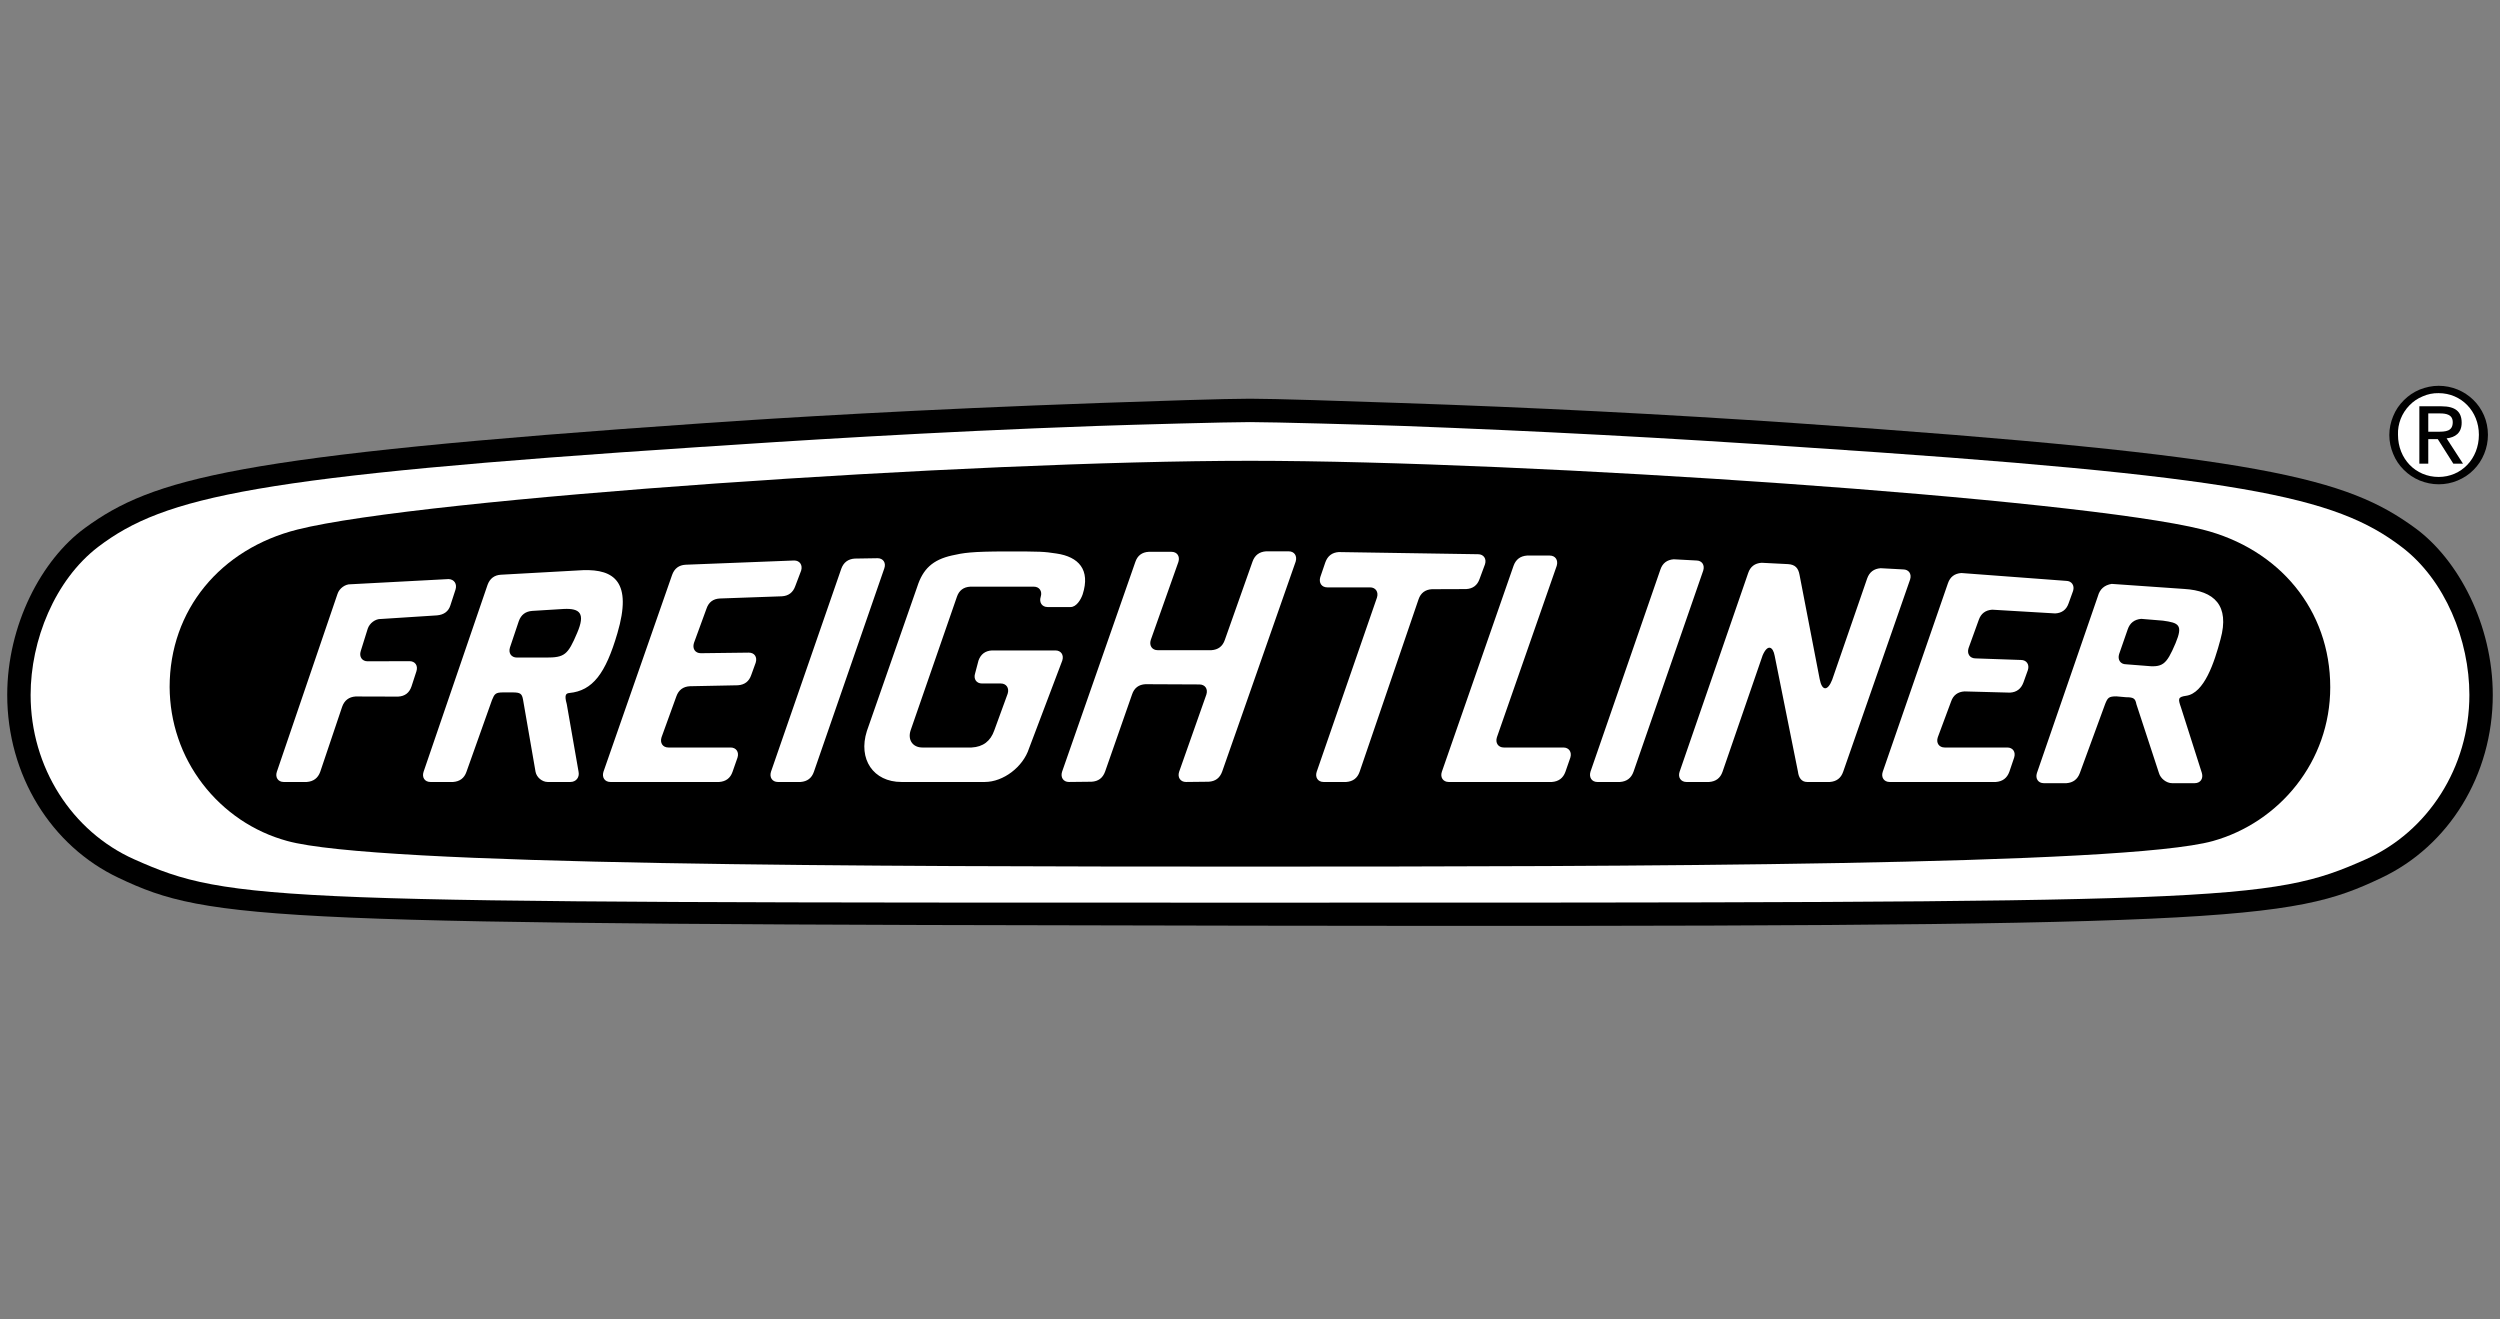 <svg xmlns="http://www.w3.org/2000/svg" xmlns:xlink="http://www.w3.org/1999/xlink" width="108" zoomAndPan="magnify" viewBox="0 0 81 42.75" height="57" preserveAspectRatio="xMidYMid meet" version="1.2"><rect x="0" y="0" width="81" height="42.75" fill="#808080" stroke="none"/><defs><clipPath id="f49d9b8266"><path d="M 77 12.305 L 80.762 12.305 L 80.762 16 L 77 16 Z M 77 12.305 "/></clipPath><clipPath id="87dff485d5"><path d="M 0.234 12.305 L 80.762 12.305 L 80.762 30 L 0.234 30 Z M 0.234 12.305 "/></clipPath><clipPath id="8c90abf0b3"><path d="M 0.234 13 L 80.762 13 L 80.762 30 L 0.234 30 Z M 0.234 13 "/></clipPath></defs><g id="75bef140fc"><g clip-rule="nonzero" clip-path="url(#f49d9b8266)"><path style=" stroke:none;fill-rule:nonzero;fill:#000000;fill-opacity:1;" d="M 79.012 12.5 C 79.879 12.5 80.609 13.188 80.609 14.086 C 80.609 14.301 80.57 14.504 80.488 14.703 C 80.41 14.898 80.293 15.074 80.145 15.223 C 79.996 15.375 79.82 15.488 79.625 15.57 C 79.43 15.652 79.223 15.691 79.012 15.691 C 78.801 15.691 78.598 15.648 78.402 15.57 C 78.203 15.488 78.031 15.371 77.883 15.223 C 77.734 15.074 77.617 14.902 77.539 14.707 C 77.457 14.512 77.414 14.309 77.414 14.094 C 77.414 13.883 77.457 13.68 77.539 13.484 C 77.617 13.289 77.734 13.117 77.883 12.969 C 78.031 12.82 78.203 12.703 78.402 12.621 C 78.598 12.543 78.801 12.5 79.012 12.5 Z M 79.012 12.5 "/><path style=" stroke:none;fill-rule:nonzero;fill:#ffffff;fill-opacity:1;" d="M 79.012 15.453 C 79.746 15.453 80.316 14.867 80.316 14.086 C 80.316 13.324 79.746 12.738 79.012 12.738 C 78.832 12.734 78.66 12.77 78.5 12.84 C 78.336 12.906 78.191 13.004 78.066 13.133 C 77.941 13.262 77.848 13.406 77.781 13.574 C 77.719 13.738 77.688 13.91 77.695 14.086 C 77.695 14.867 78.266 15.453 79.012 15.453 Z M 79.012 15.453 "/></g><path style=" stroke:none;fill-rule:nonzero;fill:#000000;fill-opacity:1;" d="M 78.387 13.164 L 79.105 13.164 C 79.551 13.164 79.758 13.336 79.758 13.695 C 79.758 14.031 79.547 14.172 79.27 14.203 L 79.801 15.023 L 79.488 15.023 L 78.984 14.227 L 78.676 14.227 L 78.676 15.023 L 78.387 15.023 Z M 78.387 13.164 "/><path style=" stroke:none;fill-rule:nonzero;fill:#ffffff;fill-opacity:1;" d="M 78.676 13.988 L 78.98 13.988 C 79.238 13.988 79.469 13.977 79.469 13.68 C 79.469 13.434 79.258 13.395 79.062 13.395 L 78.676 13.395 Z M 78.676 13.988 "/><g clip-rule="nonzero" clip-path="url(#87dff485d5)"><path style=" stroke:none;fill-rule:nonzero;fill:#000000;fill-opacity:1;" d="M 40.5 29.992 C 72.375 30.043 74.18 29.855 77.152 28.445 C 79.348 27.41 80.766 25.109 80.766 22.516 C 80.766 20.25 79.656 18.133 78.246 17.105 C 76.051 15.504 73.395 14.758 58.191 13.711 C 53.906 13.418 49.617 13.199 45.324 13.055 C 43.547 12.992 41.285 12.918 40.5 12.918 C 39.715 12.918 37.453 12.992 35.676 13.055 C 29.734 13.266 25.332 13.535 22.809 13.711 C 7.602 14.758 4.949 15.504 2.754 17.105 C 1.344 18.133 0.234 20.25 0.234 22.516 C 0.234 25.109 1.652 27.41 3.848 28.445 C 6.82 29.855 8.625 29.945 40.5 29.992 Z M 40.5 29.992 "/></g><g clip-rule="nonzero" clip-path="url(#8c90abf0b3)"><path style=" stroke:none;fill-rule:nonzero;fill:#ffffff;fill-opacity:1;" d="M 40.5 29.246 C 72.254 29.246 73.516 29.242 76.656 27.84 C 78.668 26.941 80.008 24.863 80.008 22.516 C 80.008 20.746 79.227 18.793 77.816 17.723 C 75.664 16.078 72.652 15.426 58.332 14.484 C 54.047 14.188 49.754 13.961 45.461 13.801 C 44.211 13.758 41.242 13.676 40.5 13.676 C 39.754 13.676 36.785 13.758 35.535 13.801 C 30.047 13.996 25.602 14.289 22.66 14.484 C 8.344 15.426 5.336 16.078 3.18 17.719 C 1.777 18.793 0.992 20.746 0.992 22.516 C 0.992 24.863 2.332 26.941 4.344 27.84 C 7.484 29.242 8.746 29.246 40.5 29.246 Z M 40.5 29.246 "/></g><path style=" stroke:none;fill-rule:nonzero;fill:#000000;fill-opacity:1;" d="M 40.5 14.93 C 49.523 14.93 67.359 16.152 71.359 17.156 C 73.859 17.785 75.5 19.77 75.5 22.266 C 75.5 24.68 73.848 26.648 71.695 27.25 C 68.832 28.047 52.633 28.078 40.5 28.078 C 28.367 28.078 12.168 28.047 9.301 27.246 C 8.758 27.098 8.25 26.863 7.781 26.547 C 7.312 26.227 6.906 25.844 6.562 25.395 C 6.219 24.945 5.953 24.453 5.773 23.918 C 5.59 23.379 5.5 22.828 5.496 22.262 C 5.496 19.766 7.137 17.785 9.641 17.156 C 13.641 16.148 31.477 14.93 40.5 14.93 Z M 40.5 14.93 "/><path style=" stroke:none;fill-rule:nonzero;fill:#ffffff;fill-opacity:1;" d="M 34.23 17.934 C 33.809 17.871 33.742 17.867 32.605 17.867 C 31.469 17.867 31.211 17.914 30.848 17.996 C 30.215 18.137 29.902 18.438 29.719 19.008 L 28.086 23.688 C 27.797 24.598 28.297 25.336 29.207 25.336 L 31.906 25.336 C 32.508 25.336 33.148 24.848 33.34 24.25 L 34.418 21.402 C 34.477 21.219 34.375 21.074 34.195 21.074 L 32.141 21.074 C 31.922 21.086 31.777 21.195 31.703 21.402 L 31.594 21.816 C 31.535 21.996 31.633 22.145 31.816 22.145 L 32.426 22.145 C 32.605 22.145 32.707 22.293 32.648 22.477 L 32.215 23.664 C 32.094 24.012 31.852 24.199 31.48 24.219 L 29.883 24.219 C 29.574 24.219 29.402 23.973 29.504 23.664 L 31.004 19.336 C 31.074 19.129 31.219 19.02 31.438 19.008 L 33.496 19.008 C 33.676 19.008 33.777 19.156 33.719 19.336 C 33.66 19.52 33.762 19.668 33.941 19.668 L 34.688 19.668 C 34.871 19.668 35.016 19.438 35.078 19.258 C 35.336 18.457 34.945 18.039 34.23 17.934 Z M 41.98 18.195 C 42.035 18.012 41.938 17.863 41.754 17.863 L 41.02 17.863 C 40.801 17.879 40.656 17.988 40.582 18.195 L 39.684 20.734 C 39.613 20.941 39.469 21.051 39.25 21.066 L 37.508 21.066 C 37.328 21.066 37.227 20.918 37.285 20.734 L 38.18 18.207 C 38.238 18.023 38.137 17.879 37.957 17.879 L 37.219 17.879 C 37 17.891 36.855 18 36.785 18.207 L 34.41 25.008 C 34.355 25.188 34.453 25.336 34.633 25.336 L 35.367 25.328 C 35.586 25.316 35.73 25.207 35.805 25 L 36.68 22.496 C 36.75 22.289 36.895 22.18 37.113 22.168 L 38.859 22.176 C 39.043 22.176 39.145 22.32 39.086 22.504 L 38.203 25.008 C 38.145 25.188 38.246 25.336 38.426 25.336 L 39.16 25.328 C 39.379 25.316 39.523 25.207 39.598 25 Z M 50.652 24.219 L 48.723 24.219 C 48.543 24.219 48.441 24.07 48.5 23.887 L 50.438 18.332 C 50.492 18.148 50.395 18 50.211 18 L 49.477 18 C 49.258 18.016 49.113 18.125 49.039 18.332 L 46.715 25.008 C 46.656 25.188 46.758 25.336 46.938 25.336 L 50.281 25.336 C 50.5 25.32 50.645 25.211 50.719 25.008 L 50.879 24.547 C 50.934 24.367 50.836 24.219 50.652 24.219 Z M 66.941 18.82 L 63.547 18.566 C 63.328 18.582 63.184 18.691 63.113 18.898 L 61 25.008 C 60.941 25.188 61.043 25.336 61.223 25.336 L 64.664 25.336 C 64.883 25.32 65.027 25.211 65.102 25.008 L 65.258 24.547 C 65.316 24.367 65.219 24.219 65.035 24.219 L 63.008 24.219 C 62.824 24.219 62.723 24.07 62.785 23.887 L 63.215 22.73 C 63.285 22.523 63.434 22.414 63.652 22.402 L 65.121 22.441 C 65.34 22.43 65.484 22.316 65.559 22.113 L 65.703 21.711 C 65.762 21.531 65.66 21.383 65.48 21.383 L 64.008 21.332 C 63.824 21.332 63.723 21.184 63.781 21 L 64.113 20.082 C 64.184 19.879 64.328 19.77 64.547 19.754 L 66.59 19.875 C 66.805 19.863 66.953 19.754 67.023 19.547 L 67.168 19.145 C 67.223 18.969 67.121 18.82 66.941 18.82 Z M 25.73 18.16 L 22.215 18.297 C 21.996 18.309 21.852 18.418 21.777 18.625 L 19.551 25.008 C 19.496 25.188 19.594 25.336 19.777 25.336 L 23.301 25.336 C 23.52 25.32 23.664 25.211 23.734 25.008 L 23.895 24.547 C 23.953 24.367 23.852 24.219 23.672 24.219 L 21.656 24.219 C 21.473 24.219 21.375 24.07 21.434 23.887 L 21.914 22.562 C 21.988 22.355 22.133 22.246 22.352 22.234 L 23.906 22.203 C 24.125 22.188 24.27 22.078 24.34 21.871 L 24.484 21.473 C 24.543 21.289 24.445 21.145 24.262 21.145 L 22.707 21.164 C 22.523 21.164 22.426 21.016 22.484 20.832 L 22.891 19.719 C 22.961 19.512 23.105 19.402 23.324 19.391 L 25.332 19.32 C 25.547 19.309 25.695 19.195 25.766 18.992 L 25.957 18.488 C 26.012 18.309 25.914 18.16 25.73 18.16 Z M 14.535 18.762 L 11.363 18.93 C 11.188 18.922 10.992 19.062 10.934 19.246 L 8.969 25.008 C 8.91 25.188 9.012 25.336 9.191 25.336 L 9.938 25.336 C 10.156 25.32 10.301 25.211 10.375 25.008 L 11.086 22.898 C 11.16 22.691 11.305 22.582 11.52 22.566 L 12.898 22.57 C 13.117 22.559 13.262 22.449 13.332 22.242 L 13.492 21.75 C 13.551 21.566 13.449 21.422 13.27 21.422 L 11.91 21.426 C 11.73 21.426 11.629 21.277 11.688 21.094 L 11.914 20.371 C 11.973 20.191 12.164 20.047 12.344 20.055 L 14.16 19.938 C 14.387 19.918 14.531 19.805 14.59 19.621 L 14.758 19.105 C 14.816 18.922 14.719 18.77 14.535 18.762 Z M 47.891 17.957 L 43.375 17.887 C 43.16 17.902 43.016 18.012 42.941 18.219 L 42.777 18.699 C 42.723 18.883 42.82 19.031 43.004 19.031 L 44.391 19.031 C 44.57 19.031 44.672 19.18 44.613 19.363 L 42.66 25.008 C 42.602 25.188 42.703 25.336 42.883 25.336 L 43.617 25.336 C 43.836 25.32 43.98 25.211 44.051 25.008 L 45.961 19.418 C 46.031 19.211 46.18 19.102 46.395 19.09 L 47.504 19.086 C 47.719 19.074 47.867 18.965 47.938 18.758 L 48.113 18.285 C 48.172 18.105 48.07 17.957 47.891 17.957 Z M 54.961 18.16 L 54.23 18.121 C 54.012 18.137 53.867 18.246 53.797 18.453 L 51.531 25.004 C 51.477 25.188 51.574 25.336 51.754 25.336 L 52.488 25.336 C 52.707 25.32 52.852 25.211 52.926 25.004 L 55.184 18.488 C 55.242 18.305 55.141 18.16 54.961 18.16 Z M 28.434 18.086 L 27.691 18.098 C 27.477 18.113 27.332 18.223 27.258 18.426 L 24.98 25.004 C 24.922 25.188 25.023 25.336 25.203 25.336 L 25.938 25.336 C 26.156 25.32 26.301 25.211 26.371 25.004 L 28.652 18.414 C 28.715 18.234 28.613 18.086 28.434 18.086 Z M 18.895 18.473 L 16.23 18.621 C 16.016 18.633 15.871 18.746 15.797 18.949 L 13.723 25.008 C 13.664 25.188 13.762 25.336 13.945 25.336 L 14.68 25.336 C 14.898 25.32 15.043 25.211 15.113 25.008 L 15.941 22.68 C 16.023 22.48 16.055 22.434 16.305 22.434 L 16.609 22.434 C 16.859 22.434 16.91 22.477 16.945 22.66 L 17.352 25.008 C 17.387 25.188 17.566 25.336 17.746 25.336 L 18.48 25.336 C 18.664 25.336 18.781 25.188 18.746 25.008 L 18.363 22.812 C 18.273 22.496 18.348 22.465 18.449 22.453 C 19.199 22.379 19.621 21.828 20.004 20.516 C 20.492 18.855 19.902 18.441 18.895 18.473 Z M 18.699 20.508 C 18.398 21.219 18.293 21.305 17.691 21.305 L 16.75 21.305 C 16.566 21.305 16.465 21.16 16.523 20.977 L 16.809 20.125 C 16.883 19.918 17.027 19.809 17.246 19.793 L 18.27 19.73 C 18.789 19.707 18.973 19.871 18.699 20.508 Z M 70.832 22.543 C 71.418 22.461 71.746 21.461 71.945 20.711 C 72.246 19.617 71.746 19.141 70.77 19.082 L 68.418 18.918 C 68.184 18.957 68.035 19.086 67.973 19.312 L 65.996 25.047 C 65.938 25.227 66.039 25.375 66.219 25.375 L 66.953 25.375 C 67.168 25.359 67.312 25.25 67.387 25.047 L 68.207 22.809 C 68.289 22.609 68.32 22.562 68.57 22.562 L 68.883 22.59 C 69.133 22.59 69.184 22.633 69.219 22.816 L 69.949 25.043 C 70 25.227 70.195 25.375 70.375 25.375 L 71.109 25.375 C 71.293 25.375 71.395 25.227 71.34 25.043 L 70.664 22.922 C 70.566 22.641 70.559 22.582 70.832 22.543 Z M 70.488 20.84 C 70.184 21.555 70.07 21.633 69.488 21.57 L 68.883 21.523 C 68.703 21.523 68.602 21.375 68.66 21.191 L 68.938 20.391 C 69.008 20.184 69.156 20.07 69.375 20.051 L 70.078 20.109 C 70.59 20.18 70.738 20.242 70.488 20.84 Z M 57.5 21.25 L 58.254 25.004 C 58.277 25.199 58.371 25.336 58.551 25.336 L 59.285 25.336 C 59.504 25.32 59.648 25.211 59.719 25.004 L 61.887 18.777 C 61.945 18.594 61.844 18.449 61.66 18.449 L 60.934 18.41 C 60.715 18.426 60.57 18.535 60.496 18.742 L 59.363 22.023 C 59.223 22.383 59.035 22.41 58.957 22 L 58.305 18.625 C 58.266 18.406 58.164 18.289 57.926 18.277 L 57.074 18.234 C 56.855 18.25 56.711 18.359 56.641 18.566 L 54.418 25.008 C 54.359 25.188 54.461 25.336 54.641 25.336 L 55.375 25.336 C 55.594 25.32 55.738 25.211 55.809 25.008 L 57.109 21.234 C 57.27 20.859 57.445 20.945 57.5 21.25 Z M 57.5 21.25 "/></g></svg>